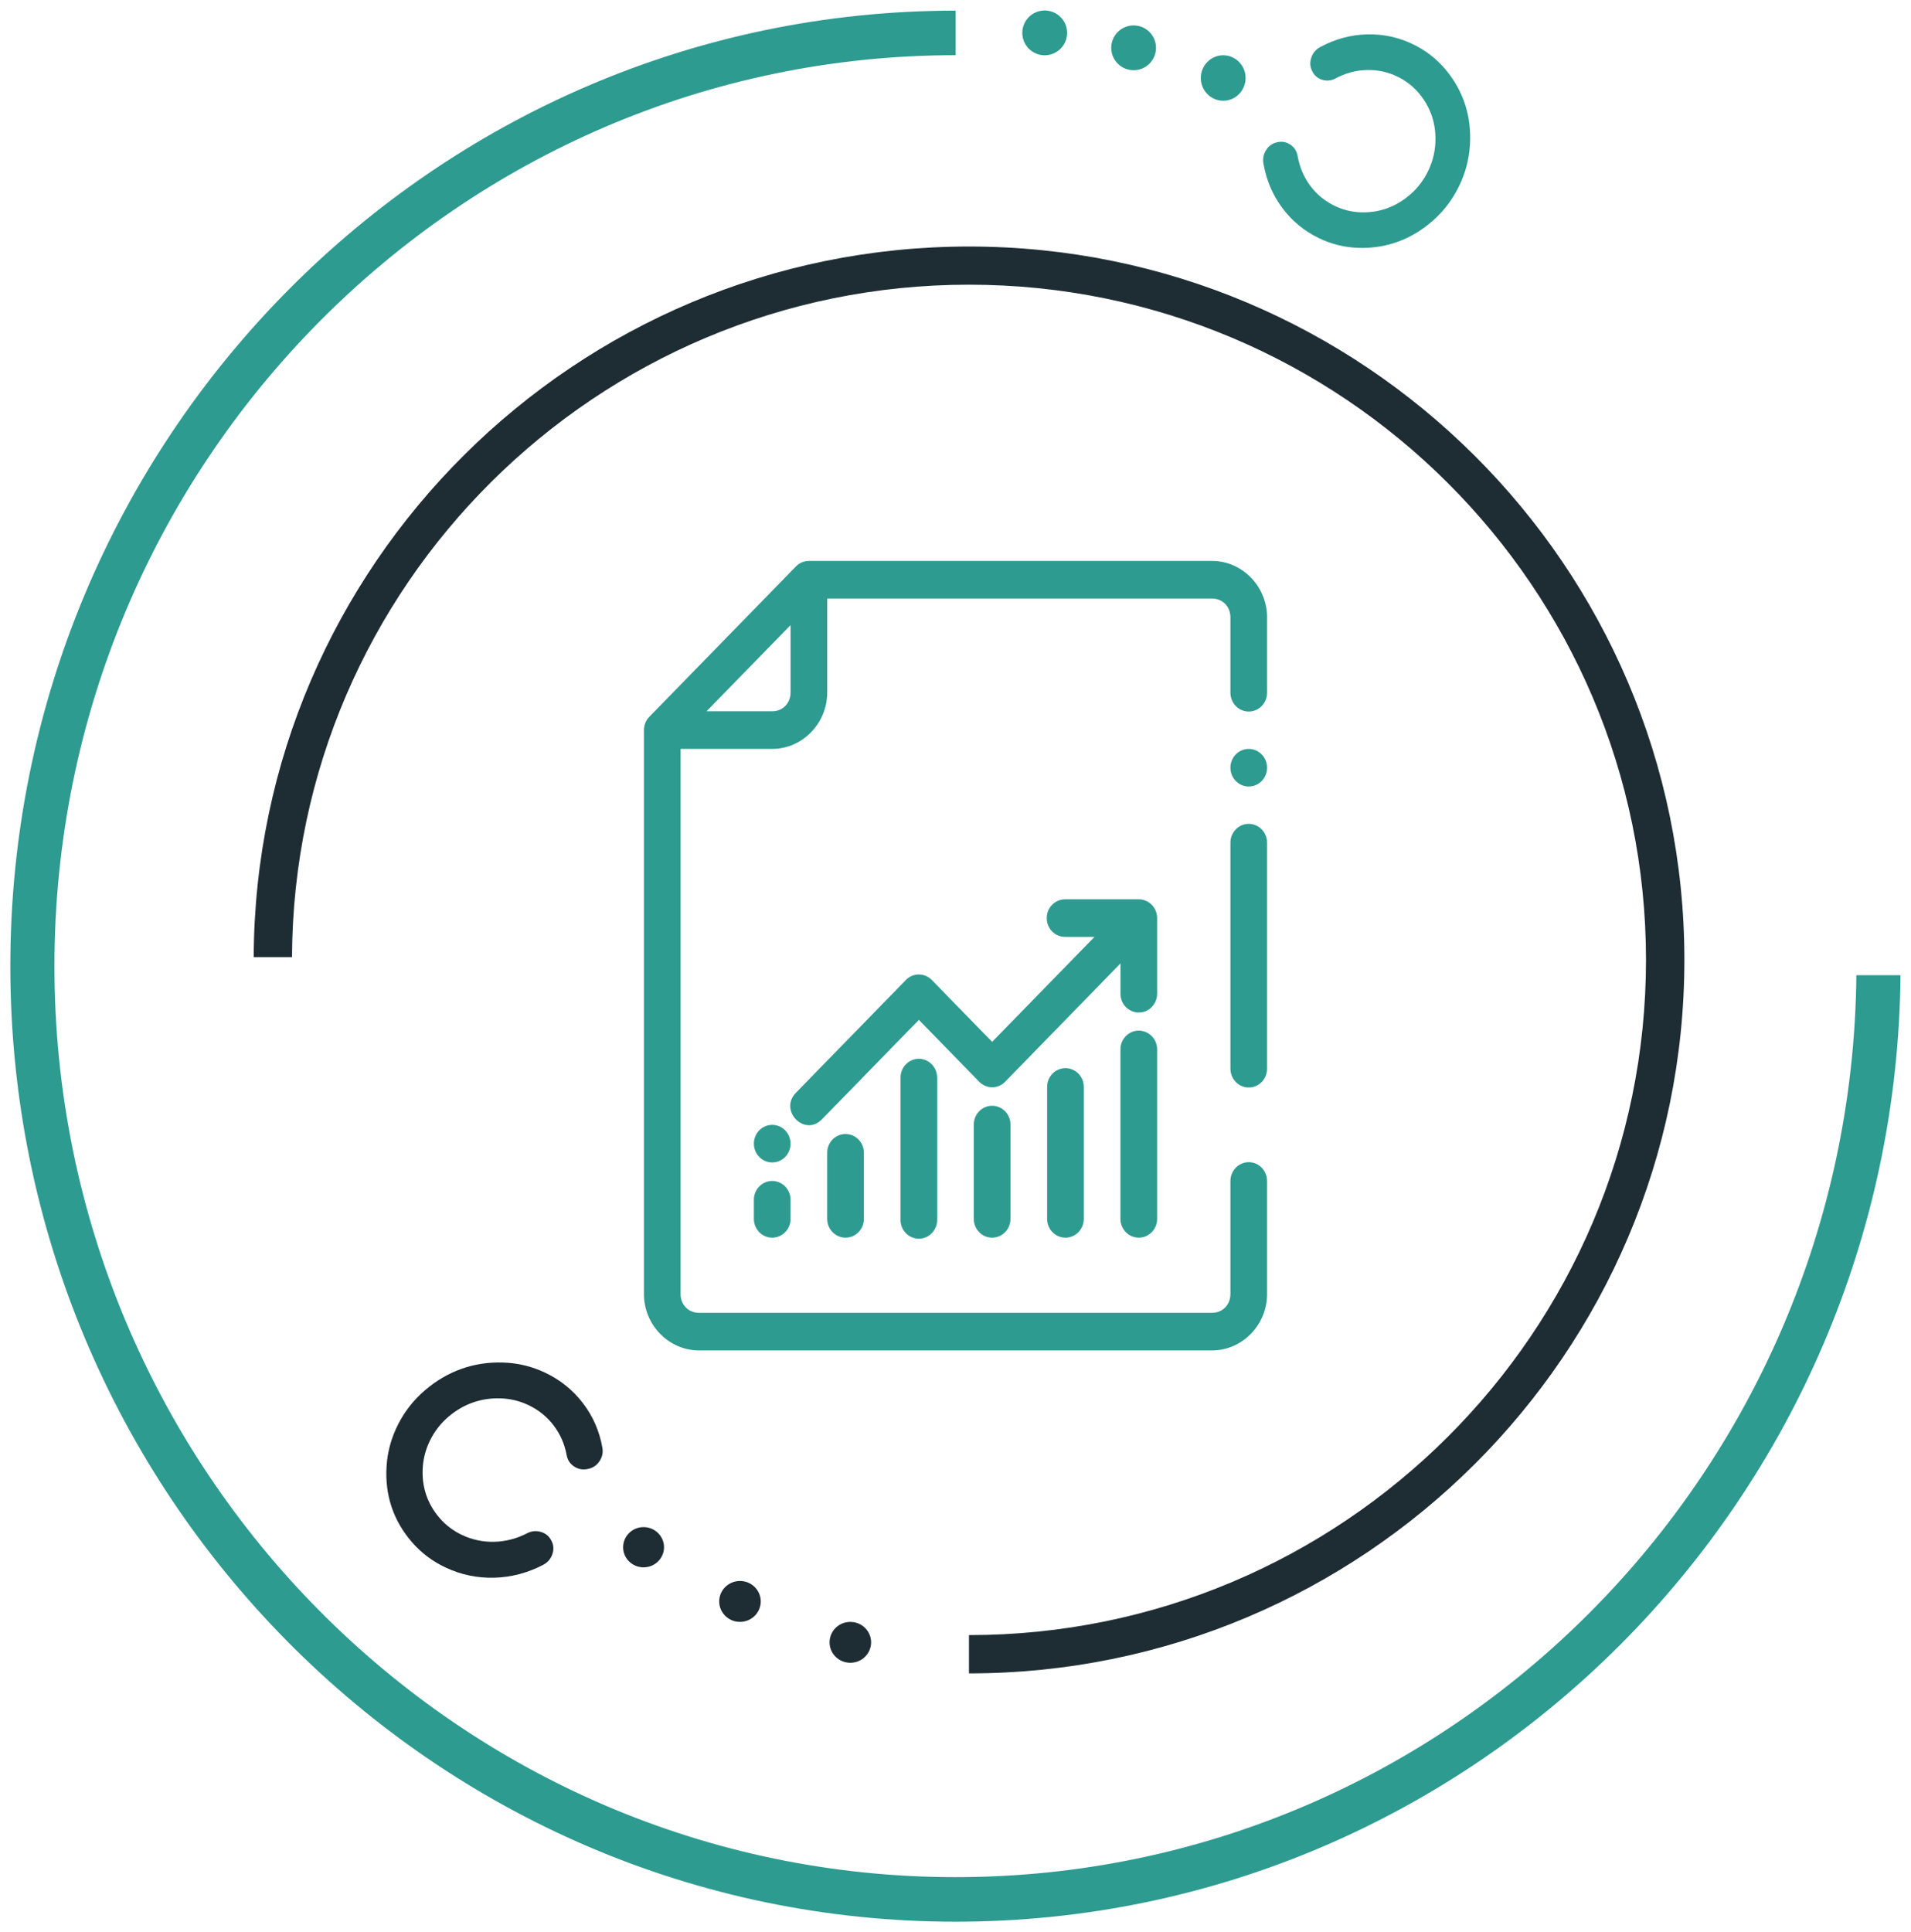 <?xml version="1.0" encoding="UTF-8"?>
<svg width="92px" height="93px" viewBox="0 0 92 93" version="1.1" xmlns="http://www.w3.org/2000/svg" xmlns:xlink="http://www.w3.org/1999/xlink">
    <!-- Generator: Sketch 58 (84663) - https://sketch.com -->
    <title>icon3</title>
    <desc>Created with Sketch.</desc>
    <g id="Page-1" stroke="none" stroke-width="1" fill="none" fill-rule="evenodd">
        <g id="icon3">
            <g id="product03-(1)" transform="translate(46, 46.5) rotate(180) translate(-46, -46.5) ">
                <path d="M46,3.124 C21.821,3.124 2.152,22.589 2.152,46.509 C2.152,70.287 21.585,89.638 45.565,89.873 L45.565,91.998 C20.405,91.759 0.007,71.456 0.007,46.509 C0.007,21.415 20.636,1 46,1 C71.364,1 91.993,21.415 91.993,46.509 L89.848,46.509 C89.848,22.589 70.179,3.124 46,3.124 Z M88.75,58.313 C89.354,58.313 89.844,58.795 89.844,59.391 C89.844,59.986 89.354,60.469 88.75,60.469 C88.146,60.469 87.656,59.986 87.656,59.391 C87.656,58.795 88.146,58.313 88.75,58.313 Z M89.125,55.078 C89.125,54.483 89.608,54 90.203,54 C90.799,54 91.281,54.483 91.281,55.078 C91.281,55.674 90.799,56.156 90.203,56.156 C89.608,56.156 89.125,55.674 89.125,55.078 Z M89.844,50.797 C89.844,50.202 90.326,49.719 90.922,49.719 C91.517,49.719 92,50.202 92,50.797 C92,51.392 91.517,51.875 90.922,51.875 C90.326,51.875 89.844,51.392 89.844,50.797 Z" id="Shape" fill="#2D9B90" transform="translate(46.004, 46.499) rotate(90) translate(-46.004, -46.499) "></path>
                <path d="M45.349,81.233 C26.409,81.233 11.009,65.782 11.009,46.791 L12.852,46.791 C12.852,64.763 27.428,79.385 45.349,79.385 C63.275,79.385 77.852,64.763 77.852,46.791 C77.852,28.866 63.344,14.274 45.486,14.201 L45.486,12.357 C64.353,12.431 79.689,27.846 79.689,46.791 C79.689,65.781 64.293,81.233 45.349,81.233 Z M17.081,32.111 C16.547,32.111 16.113,31.669 16.113,31.125 C16.113,30.582 16.547,30.142 17.081,30.142 C17.616,30.142 18.05,30.582 18.05,31.125 C18.05,31.669 17.616,32.111 17.081,32.111 Z M14.473,36.767 C13.928,36.767 13.488,36.319 13.488,35.767 C13.488,35.215 13.928,34.767 14.473,34.767 C15.017,34.767 15.457,35.215 15.457,35.767 C15.457,36.319 15.017,36.767 14.473,36.767 Z M12.504,42.08 C11.96,42.08 11.52,41.632 11.52,41.078 C11.52,40.526 11.96,40.08 12.504,40.08 C13.047,40.08 13.488,40.526 13.488,41.078 C13.488,41.632 13.047,42.08 12.504,42.08 Z" id="Shape" fill="#1E2D34" transform="translate(45.349, 46.794) rotate(90) translate(-45.349, -46.794) "></path>
                <path d="M31.344,86.215 C31.322,85.43 31.119,84.682 30.733,83.97 C30.624,83.763 30.455,83.62 30.228,83.543 C30,83.465 29.783,83.479 29.576,83.585 C29.368,83.685 29.229,83.844 29.16,84.063 C29.092,84.282 29.112,84.495 29.222,84.702 C29.479,85.183 29.615,85.684 29.629,86.206 C29.644,86.728 29.537,87.223 29.309,87.693 C29.113,88.097 28.844,88.443 28.502,88.73 C28.16,89.017 27.784,89.226 27.375,89.359 C26.965,89.49 26.532,89.541 26.073,89.512 C25.614,89.483 25.174,89.365 24.754,89.159 C24.333,88.954 23.97,88.679 23.664,88.335 C23.358,87.99 23.13,87.616 22.981,87.212 C22.832,86.808 22.765,86.382 22.779,85.934 C22.793,85.487 22.899,85.062 23.095,84.658 C23.323,84.188 23.646,83.797 24.064,83.487 C24.482,83.178 24.96,82.976 25.496,82.882 C25.726,82.84 25.906,82.725 26.035,82.536 C26.164,82.347 26.204,82.139 26.154,81.913 C26.109,81.685 25.988,81.505 25.788,81.374 C25.589,81.243 25.372,81.197 25.138,81.236 C24.342,81.372 23.629,81.672 23,82.138 C22.371,82.605 21.884,83.192 21.541,83.899 C21.247,84.505 21.089,85.144 21.068,85.816 C21.048,86.489 21.148,87.127 21.371,87.73 C21.593,88.334 21.934,88.894 22.394,89.412 C22.853,89.93 23.398,90.343 24.03,90.651 C24.661,90.959 25.321,91.136 26.011,91.179 C26.7,91.223 27.35,91.146 27.961,90.95 C28.572,90.753 29.135,90.439 29.649,90.008 C30.164,89.577 30.568,89.058 30.862,88.452 C31.206,87.746 31.366,86.999 31.344,86.215 Z" id="Path" fill="#2D9B90" transform="translate(26.206, 86.207) rotate(90) translate(-26.206, -86.207) "></path>
                <path d="M63.015,22.231 C63.038,23.051 63.243,23.833 63.631,24.577 C63.741,24.793 63.911,24.942 64.141,25.023 C64.37,25.104 64.589,25.09 64.797,24.979 C65.007,24.875 65.147,24.708 65.216,24.48 C65.286,24.251 65.265,24.028 65.155,23.812 C64.896,23.309 64.759,22.785 64.744,22.24 C64.729,21.695 64.837,21.177 65.067,20.686 C65.264,20.264 65.536,19.903 65.88,19.603 C66.225,19.303 66.604,19.084 67.016,18.946 C67.429,18.809 67.866,18.755 68.328,18.786 C68.791,18.817 69.234,18.939 69.658,19.154 C70.082,19.369 70.448,19.656 70.756,20.016 C71.065,20.375 71.294,20.767 71.444,21.189 C71.594,21.612 71.662,22.057 71.648,22.524 C71.633,22.991 71.528,23.436 71.33,23.858 C71.1,24.349 70.774,24.757 70.353,25.08 C69.931,25.404 69.45,25.616 68.91,25.714 C68.678,25.756 68.497,25.877 68.366,26.075 C68.236,26.272 68.196,26.49 68.247,26.726 C68.292,26.965 68.414,27.153 68.615,27.289 C68.816,27.426 69.034,27.474 69.27,27.433 C70.073,27.292 70.791,26.977 71.425,26.49 C72.06,26.003 72.55,25.39 72.896,24.651 C73.192,24.018 73.351,23.35 73.372,22.647 C73.393,21.945 73.292,21.278 73.067,20.647 C72.843,20.017 72.5,19.43 72.036,18.89 C71.573,18.349 71.024,17.918 70.388,17.595 C69.752,17.273 69.086,17.089 68.391,17.044 C67.696,16.998 67.041,17.078 66.425,17.283 C65.809,17.489 65.242,17.817 64.723,18.267 C64.205,18.718 63.797,19.26 63.501,19.893 C63.155,20.632 62.993,21.411 63.015,22.231 Z" id="Path" fill="#1E2D34" transform="translate(68.194, 22.239) rotate(90) translate(-68.194, -22.239) "></path>
            </g>
            <g id="data-analytics" transform="translate(31, 27)" fill="#2D9B90" fill-rule="nonzero">
                <path d="M7.941,0 C7.707,0 7.483,0.095 7.317,0.265 L0.259,7.503 C0.093,7.673 0,7.903 0,8.143 L0,35.286 C0,36.774 1.196,38 2.647,38 L27.353,38 C28.804,38 30,36.774 30,35.286 L30,29.857 C30.004,29.531 29.837,29.227 29.562,29.063 C29.287,28.898 28.948,28.898 28.673,29.063 C28.398,29.227 28.231,29.531 28.235,29.857 L28.235,35.286 C28.235,35.803 27.857,36.19 27.353,36.19 L2.647,36.19 C2.143,36.19 1.765,35.803 1.765,35.286 L1.765,9.047 L6.176,9.047 C7.628,9.047 8.824,7.821 8.824,6.332 L8.824,1.81 L27.353,1.81 C27.857,1.81 28.235,2.197 28.235,2.714 L28.235,6.332 C28.231,6.659 28.398,6.962 28.673,7.127 C28.948,7.291 29.287,7.291 29.562,7.127 C29.837,6.962 30.004,6.659 30,6.332 L30,2.714 C30,1.226 28.804,0 27.353,0 L7.941,0 Z M7.059,3.089 L7.059,6.332 C7.059,6.849 6.681,7.237 6.176,7.237 L3.013,7.237 L7.059,3.089 Z M29.117,9.048 C28.63,9.048 28.235,9.453 28.235,9.952 C28.235,10.452 28.63,10.857 29.117,10.857 C29.605,10.857 30,10.452 30,9.952 C30,9.453 29.605,9.048 29.117,9.048 Z M29.105,12.655 C28.618,12.662 28.228,13.073 28.235,13.572 L28.235,24.429 C28.231,24.755 28.398,25.058 28.673,25.223 C28.948,25.387 29.287,25.387 29.562,25.223 C29.837,25.058 30.004,24.755 30,24.429 L30,13.572 C30.003,13.328 29.91,13.093 29.741,12.92 C29.573,12.747 29.343,12.652 29.105,12.655 L29.105,12.655 Z M20.294,16.287 C19.974,16.279 19.675,16.45 19.513,16.733 C19.351,17.016 19.351,17.367 19.513,17.65 C19.675,17.933 19.974,18.103 20.294,18.096 L21.691,18.096 L16.764,23.148 L13.859,20.17 C13.515,19.817 12.956,19.817 12.611,20.17 L7.316,25.6 C6.485,26.455 7.735,27.734 8.567,26.879 L13.237,22.09 L16.142,25.069 C16.486,25.422 17.045,25.422 17.389,25.069 L22.942,19.373 L22.942,20.811 C22.935,21.139 23.101,21.446 23.377,21.612 C23.653,21.778 23.995,21.778 24.271,21.612 C24.547,21.446 24.714,21.139 24.707,20.811 L24.707,17.191 C24.707,16.692 24.312,16.287 23.824,16.287 L20.294,16.287 Z M23.811,22.607 C23.325,22.614 22.935,23.024 22.941,23.523 L22.941,31.668 C22.941,32.167 23.336,32.573 23.824,32.573 C24.311,32.573 24.707,32.167 24.707,31.668 L24.707,23.523 C24.709,23.279 24.616,23.044 24.447,22.872 C24.279,22.699 24.049,22.604 23.811,22.607 L23.811,22.607 Z M13.221,23.964 C12.734,23.973 12.347,24.383 12.354,24.882 L12.354,31.668 C12.335,32.002 12.499,32.32 12.779,32.493 C13.06,32.666 13.41,32.666 13.69,32.493 C13.97,32.32 14.134,32.002 14.116,31.668 L14.116,24.882 C14.119,24.637 14.026,24.402 13.857,24.229 C13.689,24.056 13.459,23.96 13.221,23.964 L13.221,23.964 Z M20.281,24.414 C20.047,24.418 19.824,24.516 19.66,24.688 C19.497,24.861 19.407,25.092 19.411,25.332 L19.411,31.668 C19.411,32.167 19.806,32.573 20.294,32.573 C20.781,32.573 21.176,32.167 21.176,31.668 L21.176,25.332 C21.18,25.088 21.087,24.852 20.918,24.679 C20.749,24.506 20.52,24.411 20.281,24.414 L20.281,24.414 Z M16.751,26.224 C16.517,26.227 16.293,26.326 16.13,26.498 C15.967,26.671 15.877,26.903 15.881,27.143 L15.881,31.668 C15.881,32.167 16.276,32.573 16.763,32.573 C17.251,32.573 17.646,32.167 17.646,31.668 L17.646,27.143 C17.65,26.898 17.557,26.662 17.388,26.489 C17.219,26.316 16.989,26.22 16.751,26.224 Z M6.176,27.143 C5.689,27.143 5.294,27.548 5.294,28.048 C5.294,28.547 5.689,28.952 6.176,28.952 C6.664,28.952 7.059,28.547 7.059,28.048 C7.059,27.548 6.664,27.143 6.176,27.143 Z M9.693,27.584 C9.207,27.591 8.818,28 8.823,28.498 L8.823,31.668 C8.823,32.167 9.219,32.573 9.706,32.573 C10.194,32.573 10.589,32.167 10.589,31.668 L10.589,28.498 C10.592,28.254 10.498,28.019 10.329,27.847 C10.16,27.675 9.931,27.58 9.693,27.584 L9.693,27.584 Z M6.163,29.844 C5.928,29.847 5.705,29.946 5.542,30.119 C5.379,30.291 5.29,30.523 5.293,30.763 L5.293,31.668 C5.293,32.167 5.688,32.573 6.176,32.573 C6.664,32.573 7.059,32.167 7.059,31.668 L7.059,30.763 C7.063,30.518 6.969,30.282 6.8,30.109 C6.632,29.936 6.401,29.84 6.163,29.844 L6.163,29.844 Z" id="rect833"></path>
            </g>
        </g>
    </g>
</svg>